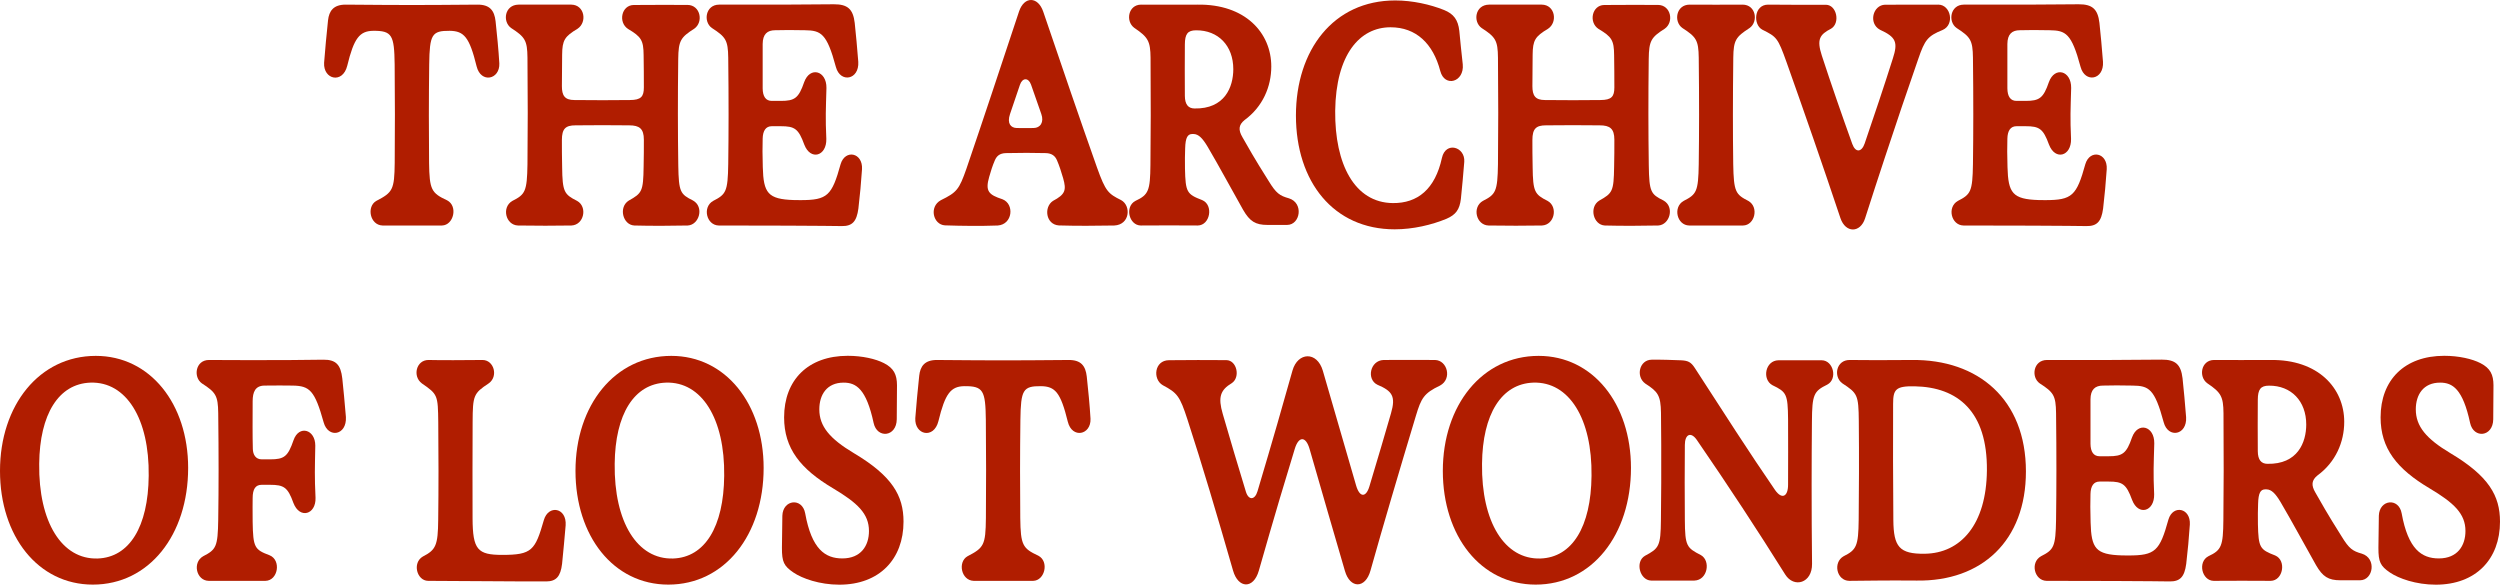 <svg viewBox="0 0 496 116" fill="none" xmlns="http://www.w3.org/2000/svg">
<path d="M75.89 44.74C73.398 44.668 72.679 40.992 74.656 39.861C77.915 38.173 78.251 37.644 78.311 32.308C78.371 26.285 78.359 19.103 78.299 12.794C78.227 6.957 77.784 6.084 74.033 6.113C71.349 6.156 70.222 7.558 68.892 13.051C67.981 16.699 64.123 15.784 64.302 12.465C64.482 9.961 64.794 6.799 65.081 4.038C65.285 2.178 66.148 0.905 68.616 0.919C80.875 1.02 82.565 1.02 94.728 0.919C97.196 0.905 98.083 2.093 98.323 4.21C98.587 6.642 98.922 9.99 99.066 12.579C99.198 15.798 95.411 16.599 94.56 13.166C93.134 7.343 92.056 6.156 89.228 6.113C85.668 6.084 85.237 6.842 85.153 12.78C85.069 19.561 85.069 26.428 85.129 32.308C85.201 37.63 85.585 38.302 88.712 39.747C90.905 40.892 90.006 44.683 87.694 44.74C84.075 44.74 79.833 44.754 75.89 44.74Z" fill="#B01D00"/>
<path d="M102.769 44.74C100.312 44.654 99.473 41.106 101.654 39.861C104.207 38.574 104.566 37.987 104.65 32.58C104.722 26.514 104.722 18.588 104.65 11.449C104.614 8.001 104.159 7.343 101.403 5.555C99.641 4.296 100.108 0.962 102.864 0.919C105.836 0.905 110.234 0.905 113.35 0.919C115.974 0.948 116.549 4.382 114.596 5.698C112.032 7.229 111.552 7.973 111.528 10.862C111.492 13.28 111.48 15.226 111.48 17.1C111.48 18.974 112.056 19.847 113.961 19.847C118.119 19.89 121.091 19.89 124.962 19.847C127.203 19.847 127.742 19.146 127.742 17.343C127.742 15.326 127.73 13.023 127.694 10.948C127.67 7.987 127.226 7.3 124.602 5.741C122.601 4.439 123.284 1.034 125.717 0.991C129.072 0.962 133.218 0.962 136.418 0.977C138.958 1.005 139.629 4.367 137.736 5.698C135.028 7.415 134.608 8.087 134.56 11.692C134.464 19.303 134.476 26.227 134.572 32.837C134.656 38.116 134.98 38.531 137.484 39.776C139.761 41.035 138.742 44.626 136.442 44.74C133.446 44.797 129.383 44.84 125.848 44.74C123.548 44.626 122.673 41.078 124.758 39.79C127.382 38.331 127.622 37.944 127.694 33.094C127.742 31.278 127.742 29.289 127.742 27.715C127.742 25.526 126.867 24.868 124.83 24.868C120.935 24.826 118.083 24.826 114.165 24.868C112.223 24.868 111.48 25.526 111.48 27.773C111.48 29.189 111.48 31.177 111.528 33.109C111.588 38.073 111.924 38.56 114.5 39.861C116.597 41.02 115.89 44.626 113.374 44.74C110.174 44.797 106.328 44.797 102.769 44.74Z" fill="#B01D00"/>
<path d="M166.999 44.854L163.272 44.812C160.84 44.797 158.491 44.783 156.274 44.769C150.067 44.74 144.986 44.74 142.589 44.74C140.156 44.683 139.306 41.092 141.487 39.861C144.039 38.56 144.399 38.016 144.482 32.58C144.566 26.399 144.578 19.761 144.482 11.449C144.434 7.973 143.991 7.329 141.235 5.555C139.461 4.296 139.977 0.934 142.661 0.919C146.795 0.934 150.953 0.919 155.016 0.919L161.271 0.877C162.685 0.877 164.075 0.862 165.441 0.848C168.173 0.834 169.252 1.806 169.575 4.539C169.827 6.714 170.067 9.675 170.282 12.264C170.498 15.855 166.711 16.542 165.837 13.28C164.039 6.585 162.877 6.041 159.677 5.998C156.669 5.941 156.19 5.955 153.793 5.998C152.236 5.998 151.325 6.771 151.313 8.731C151.301 12.98 151.301 14.782 151.313 17.529C151.325 19.146 151.936 20.018 153.122 20.018H154.92C157.664 20.018 158.455 19.475 159.545 16.299C160.696 13.108 164.015 14.01 163.967 17.458C163.847 21.907 163.752 23.237 163.943 27.558C164.027 30.991 160.804 31.921 159.569 28.688C158.419 25.526 157.652 25.04 154.92 25.04H153.122C151.936 25.04 151.349 25.941 151.313 27.501C151.265 29.275 151.265 30.663 151.337 33.152C151.469 38.302 152.343 39.532 157.52 39.69C157.94 39.704 158.371 39.704 158.838 39.704C164.171 39.704 165.046 38.831 166.783 32.551C167.682 29.575 171.205 30.262 171.025 33.567C170.858 36.085 170.606 38.86 170.306 41.364C169.959 43.982 169.072 44.883 166.999 44.854Z" fill="#B01D00"/>
<path d="M187.478 44.711C185.142 44.583 184.267 41.035 186.664 39.718C189.839 38.159 190.283 37.63 191.756 33.424C195.004 23.924 198.503 13.352 202.182 2.264C203.224 -0.812 205.945 -0.711 206.975 2.307C210.918 13.881 214.153 23.381 217.652 33.252C219.354 38.016 219.881 38.431 222.434 39.704C224.459 40.82 224.195 44.597 221.068 44.74C217.269 44.812 213.614 44.826 210.079 44.726C207.479 44.554 207.047 41.092 208.905 39.861C211.361 38.56 211.601 37.73 210.93 35.369C210.57 34.096 210.151 32.837 209.707 31.807C209.336 30.934 208.677 30.405 207.479 30.376C204.794 30.319 202.661 30.305 199.594 30.376C198.323 30.405 197.748 30.949 197.365 31.836C196.909 32.894 196.562 33.996 196.25 35.112C195.435 37.944 196.166 38.645 198.887 39.532C201.319 40.477 200.912 44.54 197.952 44.74C194.513 44.869 190.954 44.826 187.478 44.711ZM200.384 22.637C199.761 24.496 200.54 25.369 201.715 25.398C202.985 25.412 203.896 25.426 205.07 25.398C206.4 25.383 207.179 24.253 206.592 22.608C205.801 20.376 205.286 18.874 204.555 16.785C204.051 15.369 202.841 15.369 202.35 16.843C201.715 18.717 201.067 20.576 200.384 22.637Z" fill="#B01D00"/>
<path d="M226.328 44.74C223.98 44.711 223.093 40.977 225.286 39.847C227.862 38.645 228.198 37.83 228.246 32.694C228.317 26.599 228.329 19.761 228.27 11.463C228.234 8.187 227.79 7.372 225.058 5.54C223.249 4.224 223.836 0.948 226.364 0.919C229.743 0.905 233.59 0.962 237.581 0.919C247.059 0.776 252.224 6.513 252.224 13.194C252.224 17.186 250.534 21.177 246.916 23.824C245.729 24.782 245.657 25.784 246.496 27.215C249.48 32.494 250.57 34.067 251.709 35.927C253.195 38.359 253.89 38.831 255.723 39.346C258.695 40.262 258 44.626 255.352 44.626H251.469C249.084 44.626 247.958 43.925 246.628 41.621C244.291 37.501 242.014 33.223 239.606 29.132C238.599 27.444 237.808 26.599 236.778 26.585H236.55C235.627 26.599 235.196 27.272 235.136 29.418C235.1 30.577 235.064 31.95 235.1 33.481C235.208 38.13 235.459 38.531 238.527 39.704C240.804 40.677 240.109 44.711 237.628 44.74C233.758 44.711 230.091 44.711 226.328 44.74ZM235.076 19.017C235.088 20.748 235.771 21.506 236.969 21.521C242.997 21.649 244.687 17.257 244.687 13.724C244.687 9.06 241.691 5.984 237.305 6.013C235.639 6.013 235.088 6.742 235.076 8.817C235.052 12.021 235.052 15.641 235.076 19.017Z" fill="#B01D00"/>
<path d="M276.706 45.498C264.555 45.498 257.113 36.042 257.113 22.923C257.113 9.99 264.507 0.09 276.814 0.09C280.229 0.09 283.74 0.877 286.52 1.992C288.402 2.765 289.276 3.91 289.528 6.127C289.684 7.772 289.959 10.591 290.211 12.765C290.547 16.299 286.616 17.4 285.753 14.096C284.327 8.645 280.96 5.412 275.879 5.412C269.768 5.412 265.046 10.805 264.902 21.993C264.807 32.608 268.761 40.205 276.322 40.291C281.26 40.348 284.723 37.529 286.077 31.335C286.82 27.959 290.726 29.132 290.511 32.107C290.307 34.582 290.079 37.258 289.84 39.461C289.588 41.578 288.833 42.608 286.976 43.409C284.04 44.626 280.349 45.498 276.706 45.498Z" fill="#B01D00"/>
<path d="M295.316 44.74C292.859 44.654 292.021 41.106 294.202 39.861C296.754 38.574 297.113 37.987 297.197 32.58C297.269 26.514 297.269 18.588 297.197 11.449C297.161 8.001 296.706 7.343 293.95 5.555C292.188 4.296 292.656 0.962 295.412 0.919C298.384 0.905 302.782 0.905 305.897 0.919C308.522 0.948 309.097 4.382 307.143 5.698C304.579 7.229 304.1 7.973 304.076 10.862C304.04 13.28 304.028 15.226 304.028 17.1C304.028 18.974 304.603 19.847 306.508 19.847C310.667 19.89 313.638 19.89 317.509 19.847C319.75 19.847 320.289 19.146 320.289 17.343C320.289 15.326 320.277 13.023 320.241 10.948C320.217 7.987 319.774 7.3 317.15 5.741C315.148 4.439 315.831 1.034 318.264 0.991C321.619 0.962 325.765 0.962 328.965 0.977C331.505 1.005 332.177 4.367 330.283 5.698C327.575 7.415 327.156 8.087 327.108 11.692C327.012 19.303 327.024 26.227 327.12 32.837C327.203 38.116 327.527 38.531 330.032 39.776C332.308 41.035 331.29 44.626 328.989 44.74C325.993 44.797 321.931 44.84 318.396 44.74C316.095 44.626 315.22 41.078 317.305 39.79C319.93 38.331 320.169 37.944 320.241 33.094C320.289 31.278 320.289 29.289 320.289 27.715C320.289 25.526 319.414 24.868 317.377 24.868C313.483 24.826 310.631 24.826 306.712 24.868C304.771 24.868 304.028 25.526 304.028 27.773C304.028 29.189 304.028 31.177 304.076 33.109C304.136 38.073 304.471 38.56 307.048 39.861C309.145 41.02 308.438 44.626 305.921 44.74C302.722 44.797 298.875 44.797 295.316 44.74Z" fill="#B01D00"/>
<path d="M335.148 44.74C332.692 44.711 331.853 41.092 334.034 39.861C336.586 38.56 336.946 38.016 337.03 32.58C337.114 26.399 337.126 19.761 337.03 11.449C336.982 7.973 336.538 7.329 333.782 5.555C332.009 4.296 332.524 0.919 335.22 0.919C338.24 0.948 342.686 0.934 345.742 0.919C348.39 0.934 348.893 4.296 347.12 5.555C344.376 7.329 343.932 7.973 343.884 11.449C343.788 19.632 343.788 26.27 343.872 32.58C343.968 38.073 344.352 38.574 346.868 39.861C349.025 41.078 348.162 44.697 345.826 44.74C342.626 44.754 338.42 44.74 335.148 44.74Z" fill="#B01D00"/>
<path d="M370.032 43.324C369.085 46.256 366.161 46.285 365.143 43.281C361.607 32.694 357.941 22.165 354.465 12.379C352.716 7.472 352.488 7.314 349.636 5.884C347.755 4.868 347.994 0.934 350.775 0.919C354.441 0.948 357.282 0.962 362.267 0.948C364.412 0.962 365.155 4.596 363.273 5.698C361.008 6.857 360.409 7.829 361.452 11.034C363.273 16.614 365.406 22.765 367.491 28.559C368.138 30.333 369.337 30.233 369.948 28.474C371.781 23.109 373.818 17.057 375.532 11.635C376.599 8.359 376.167 7.357 372.98 5.898C370.655 4.639 371.566 0.991 374.01 0.934C376.623 0.919 380.445 0.948 384.579 0.919C387.036 0.948 387.863 4.868 385.43 5.941C382.47 7.143 381.883 7.887 380.589 11.678C378.384 18.016 376.203 24.439 373.974 31.206C372.68 35.112 371.374 39.132 370.032 43.324Z" fill="#B01D00"/>
<path d="M413.95 44.854L410.224 44.812C407.791 44.797 405.442 44.783 403.225 44.769C397.018 44.74 391.937 44.74 389.541 44.74C387.108 44.683 386.257 41.092 388.438 39.861C390.99 38.56 391.35 38.016 391.434 32.58C391.518 26.399 391.53 19.761 391.434 11.449C391.386 7.973 390.943 7.329 388.186 5.555C386.413 4.296 386.928 0.934 389.612 0.919C393.747 0.934 397.905 0.919 401.967 0.919L408.222 0.877C409.636 0.877 411.027 0.862 412.393 0.848C415.125 0.834 416.203 1.806 416.527 4.539C416.779 6.714 417.018 9.675 417.234 12.264C417.45 15.855 413.663 16.542 412.788 13.28C410.991 6.585 409.828 6.041 406.629 5.998C403.621 5.941 403.142 5.955 400.745 5.998C399.187 5.998 398.276 6.771 398.264 8.731C398.252 12.98 398.252 14.782 398.264 17.529C398.276 19.146 398.887 20.018 400.074 20.018H401.871C404.615 20.018 405.406 19.475 406.497 16.299C407.647 13.108 410.967 14.01 410.919 17.458C410.799 21.907 410.703 23.237 410.895 27.558C410.979 30.991 407.755 31.921 406.521 28.688C405.37 25.526 404.603 25.04 401.871 25.04H400.074C398.887 25.04 398.3 25.941 398.264 27.501C398.216 29.275 398.216 30.663 398.288 33.152C398.42 38.302 399.295 39.532 404.472 39.69C404.891 39.704 405.322 39.704 405.79 39.704C411.122 39.704 411.997 38.831 413.735 32.551C414.634 29.575 418.157 30.262 417.977 33.567C417.809 36.085 417.557 38.86 417.258 41.364C416.91 43.982 416.024 44.883 413.95 44.854Z" fill="#B01D00"/>
<path d="M18.418 115.986C7.537 115.986 0 106.358 0 93.424C0 80.406 7.801 70.606 19.006 70.606C29.79 70.606 37.328 80.12 37.328 92.838C37.328 106.114 29.599 115.986 18.418 115.986ZM7.777 92.022C7.633 103.596 12.283 111.036 19.377 110.807C25.656 110.592 29.407 104.541 29.503 94.397C29.647 83.067 25.045 75.685 17.951 75.913C11.624 76.128 7.873 82.18 7.777 92.022Z" fill="#B01D00"/>
<path d="M41.414 115.242C38.958 115.213 38.119 111.608 40.3 110.363C42.888 109.033 43.212 108.489 43.296 103.11C43.392 96.558 43.392 90.263 43.296 81.951C43.248 78.474 42.804 77.831 40.048 76.057C38.275 74.798 38.79 71.393 41.486 71.421C44.494 71.436 47.058 71.45 49.395 71.45C52.271 71.464 54.788 71.45 57.352 71.436C59.509 71.421 61.69 71.407 64.147 71.364C66.687 71.335 67.598 72.394 67.909 75.07C68.125 77.072 68.401 79.962 68.628 82.738C68.832 86.386 65.117 87.03 64.218 83.811C62.445 77.43 61.426 76.557 58.071 76.5C56.621 76.486 54.548 76.457 52.439 76.5C50.629 76.543 50.138 77.788 50.126 79.576C50.114 83.353 50.09 86.443 50.162 89.061C50.186 90.177 50.713 91.135 51.935 91.135H53.589C56.393 91.135 57.124 90.578 58.239 87.33C59.305 84.254 62.577 85.184 62.553 88.432C62.469 93.081 62.397 94.383 62.601 98.761C62.709 102.094 59.461 103.038 58.215 99.791C57.1 96.672 56.321 96.186 53.565 96.186H51.912C50.713 96.186 50.126 97.001 50.126 98.832C50.114 99.676 50.102 101.336 50.126 103.525C50.21 108.618 50.498 109.047 53.481 110.163C55.842 111.122 55.183 115.199 52.654 115.242C49.084 115.227 45.249 115.227 41.414 115.242Z" fill="#B01D00"/>
<path d="M108.401 115.356C100.863 115.371 92.091 115.256 84.938 115.242C82.685 115.213 81.762 111.665 83.883 110.421C86.483 109.09 86.891 108.203 86.939 103.139C87.023 96.787 87.011 90.062 86.951 83.825C86.891 78.388 86.843 78.231 83.703 76.071C81.798 74.669 82.565 71.407 85.021 71.421C87.214 71.479 92.403 71.464 95.734 71.421C98.011 71.421 98.922 74.698 96.945 76.071C93.949 78.045 93.793 78.474 93.769 83.753C93.757 90.177 93.721 96.901 93.757 102.881C93.793 109.047 94.74 110.091 99.641 110.091C105.537 110.091 106.172 109.204 107.897 103.196C108.808 100.048 112.475 100.706 112.223 104.24C112.044 106.329 111.78 109.319 111.516 111.865C111.217 114.369 110.342 115.342 108.401 115.356Z" fill="#B01D00"/>
<path d="M132.595 115.986C121.714 115.986 114.177 106.358 114.177 93.424C114.177 80.406 121.978 70.606 133.182 70.606C143.967 70.606 151.505 80.12 151.505 92.838C151.505 106.114 143.775 115.986 132.595 115.986ZM121.954 92.022C121.81 103.596 126.46 111.036 133.554 110.807C139.833 110.592 143.584 104.541 143.68 94.397C143.823 83.067 139.222 75.685 132.128 75.913C125.8 76.128 122.05 82.18 121.954 92.022Z" fill="#B01D00"/>
<path d="M166.52 116C162.601 116 159.162 114.77 157.436 113.597C155.519 112.295 155.124 111.493 155.136 108.675C155.148 107.016 155.172 104.598 155.219 102.323C155.315 99.09 159.174 98.661 159.749 101.851C161.031 108.947 163.704 110.792 167.119 110.792C170.822 110.792 172.403 108.26 172.403 105.356C172.403 101.908 170.127 99.777 165.261 96.872C158.79 93.038 155.567 88.947 155.567 82.809C155.567 75.384 160.324 70.592 168.197 70.592C171.097 70.592 173.746 71.207 175.387 72.051C177.341 73.052 177.952 74.326 177.964 76.429C177.952 77.831 177.928 80.692 177.916 83.195C177.868 86.715 174.009 87.073 173.326 83.911C171.876 77.158 169.851 75.913 167.382 75.913C164.039 75.913 162.553 78.317 162.553 81.221C162.553 84.583 164.626 87.044 169.384 89.891C177.017 94.44 179.258 98.332 179.258 103.496C179.258 110.921 174.489 116 166.52 116Z" fill="#B01D00"/>
<path d="M193.182 115.242C190.69 115.17 189.971 111.493 191.948 110.363C195.208 108.675 195.543 108.146 195.603 102.81C195.663 96.787 195.651 89.605 195.591 83.296C195.519 77.459 195.076 76.586 191.325 76.615C188.641 76.657 187.514 78.059 186.184 83.553C185.274 87.201 181.415 86.286 181.595 82.967C181.774 80.463 182.086 77.301 182.374 74.54C182.577 72.68 183.44 71.407 185.909 71.421C198.168 71.522 199.857 71.522 212.02 71.421C214.489 71.407 215.376 72.594 215.615 74.712C215.879 77.144 216.214 80.492 216.358 83.081C216.49 86.3 212.703 87.101 211.852 83.668C210.426 77.845 209.348 76.657 206.52 76.615C202.961 76.586 202.529 77.344 202.446 83.281C202.362 90.062 202.362 96.93 202.422 102.81C202.493 108.131 202.877 108.804 206.005 110.249C208.198 111.393 207.299 115.185 204.986 115.242C201.367 115.242 197.125 115.256 193.182 115.242Z" fill="#B01D00"/>
<path d="M266.832 113.267C264.819 106.329 262.122 97.13 259.821 89.075C259.067 86.472 257.653 86.515 256.886 89.047C255.819 92.523 254.86 95.728 253.926 98.847C252.512 103.611 251.194 108.174 249.756 113.21C248.689 116.944 245.657 116.773 244.639 113.21C241.427 102.051 238.527 92.251 235.579 83.195C234.069 78.546 233.554 77.945 230.702 76.429C228.641 75.241 229.012 71.493 231.912 71.464C235.891 71.421 239.474 71.421 243.333 71.45C245.382 71.493 246.125 74.812 244.411 75.999C242.086 77.387 241.631 78.818 242.59 82.108C244.423 88.432 245.31 91.379 247.191 97.573C247.73 99.305 248.965 99.233 249.492 97.459C250.978 92.48 252.2 88.303 253.422 84.082C254.393 80.721 255.352 77.344 256.43 73.51C257.485 69.833 261.295 69.647 262.446 73.539C264.639 81.135 266.904 88.875 269.049 96.314C269.756 98.746 271.014 98.746 271.685 96.515C273.626 90.048 274.597 86.758 275.975 81.994C276.946 78.646 276.251 77.587 273.267 76.328C271.074 75.255 271.817 71.522 274.501 71.421C277.521 71.378 281.451 71.421 284.687 71.421C287.155 71.45 288.15 75.184 285.693 76.5C282.482 78.017 281.955 79.047 280.936 82.423C279.33 87.731 277.677 93.281 276.047 98.818C274.609 103.697 273.207 108.575 271.901 113.21C270.894 116.83 267.85 116.83 266.832 113.267Z" fill="#B01D00"/>
<path d="M304.675 115.986C293.794 115.986 286.257 106.358 286.257 93.424C286.257 80.406 294.058 70.606 305.262 70.606C316.047 70.606 323.585 80.12 323.585 92.838C323.585 106.114 315.855 115.986 304.675 115.986ZM294.034 92.022C293.89 103.596 298.539 111.036 305.634 110.807C311.913 110.592 315.664 104.541 315.759 94.397C315.903 83.067 311.302 75.685 304.208 75.913C297.88 76.128 294.13 82.18 294.034 92.022Z" fill="#B01D00"/>
<path d="M327.575 115.185C325.322 115.127 324.351 111.422 326.377 110.263C329.145 108.79 329.48 108.36 329.528 103.167C329.588 98.374 329.612 92.938 329.588 88.217C329.588 85.885 329.564 83.725 329.54 81.908C329.48 78.431 328.941 77.716 326.425 76.1C324.483 74.698 325.25 71.393 327.683 71.364C329.864 71.335 331.685 71.421 333.423 71.479C334.885 71.536 335.484 71.808 336.263 73.024C341.931 81.779 347.096 89.848 352.177 97.23C353.543 99.176 354.753 98.518 354.753 96.186C354.765 91.736 354.777 87.502 354.753 83.153C354.705 78.174 354.43 77.759 351.661 76.429C349.54 75.284 350.211 71.522 352.848 71.479C356.395 71.493 357.497 71.479 361.44 71.479C363.741 71.507 364.627 75.184 362.542 76.3C359.858 77.616 359.522 78.246 359.486 83.639C359.45 87.63 359.427 91.851 359.427 96.114C359.427 101.379 359.45 106.715 359.51 111.851C359.57 115.714 355.903 116.744 354.178 113.968C348.773 105.327 342.866 96.329 336.682 87.33C335.484 85.556 334.274 86.157 334.274 88.274C334.238 93.382 334.226 98.117 334.274 103.167C334.31 108.346 334.621 108.675 337.461 110.134C339.462 111.279 338.779 115.113 336.167 115.185C332.44 115.185 331.446 115.199 327.575 115.185Z" fill="#B01D00"/>
<path d="M366.88 115.242C364.388 115.199 363.609 111.594 365.766 110.363C368.318 109.09 368.702 108.346 368.762 103.167C368.821 97.23 368.857 90.821 368.785 83.51C368.738 78.331 368.51 78.017 365.526 76.057C363.693 74.74 364.28 71.393 366.988 71.421C370.152 71.464 374.118 71.464 379.283 71.421C392.476 71.264 401.943 79.233 401.943 93.539C401.943 107.302 393.171 115.385 380.265 115.185C373.938 115.127 370.008 115.227 366.88 115.242ZM375.592 80.148C375.544 88.074 375.592 94.626 375.64 103.196C375.688 108.461 376.802 109.934 381.883 109.863C389.001 109.762 394.106 104.068 394.202 93.324C394.31 81.665 388.474 76.8 379.858 76.643C376.095 76.572 375.592 77.273 375.592 80.148Z" fill="#B01D00"/>
<path d="M430.439 115.356L426.713 115.313C424.28 115.299 421.931 115.285 419.714 115.27C413.507 115.242 408.426 115.242 406.03 115.242C403.597 115.185 402.746 111.594 404.927 110.363C407.479 109.061 407.839 108.518 407.923 103.081C408.007 96.901 408.019 90.263 407.923 81.951C407.875 78.474 407.432 77.831 404.675 76.057C402.902 74.798 403.417 71.436 406.101 71.421C410.236 71.436 414.394 71.421 418.456 71.421L424.711 71.378C426.125 71.378 427.516 71.364 428.882 71.35C431.614 71.335 432.692 72.308 433.016 75.041C433.268 77.215 433.507 80.177 433.723 82.766C433.939 86.357 430.152 87.044 429.277 83.782C427.48 77.087 426.317 76.543 423.118 76.5C420.11 76.443 419.631 76.457 417.234 76.5C415.676 76.5 414.765 77.273 414.753 79.233C414.741 83.482 414.741 85.284 414.753 88.031C414.765 89.648 415.376 90.52 416.563 90.52H418.36C421.104 90.52 421.895 89.977 422.986 86.801C424.136 83.61 427.456 84.512 427.408 87.96C427.288 92.409 427.192 93.739 427.384 98.06C427.468 101.493 424.244 102.423 423.01 99.19C421.859 96.028 421.092 95.542 418.36 95.542H416.563C415.376 95.542 414.789 96.443 414.753 98.003C414.705 99.777 414.705 101.164 414.777 103.654C414.909 108.804 415.784 110.034 420.961 110.192C421.38 110.206 421.811 110.206 422.279 110.206C427.611 110.206 428.486 109.333 430.224 103.053C431.123 100.077 434.646 100.764 434.466 104.068C434.298 106.586 434.046 109.362 433.747 111.865C433.399 114.484 432.513 115.385 430.439 115.356Z" fill="#B01D00"/>
<path d="M439.199 115.242C436.851 115.213 435.964 111.479 438.157 110.349C440.733 109.147 441.069 108.332 441.117 103.196C441.188 97.101 441.2 90.263 441.141 81.965C441.105 78.689 440.661 77.874 437.929 76.042C436.12 74.726 436.707 71.45 439.235 71.421C442.614 71.407 446.461 71.464 450.452 71.421C459.93 71.278 465.095 77.015 465.095 83.696C465.095 87.688 463.405 91.679 459.787 94.326C458.6 95.284 458.528 96.286 459.367 97.716C462.351 102.996 463.441 104.569 464.58 106.429C466.066 108.861 466.761 109.333 468.594 109.848C471.566 110.764 470.871 115.127 468.223 115.127H464.34C461.955 115.127 460.829 114.426 459.499 112.123C457.162 108.003 454.885 103.725 452.477 99.633C451.47 97.945 450.679 97.101 449.649 97.087H449.421C448.498 97.101 448.067 97.774 448.007 99.92C447.971 101.078 447.935 102.452 447.971 103.983C448.079 108.632 448.33 109.033 451.398 110.206C453.675 111.179 452.98 115.213 450.499 115.242C446.629 115.213 442.962 115.213 439.199 115.242ZM447.947 89.519C447.959 91.25 448.642 92.008 449.84 92.022C455.868 92.151 457.558 87.759 457.558 84.225C457.558 79.562 454.562 76.486 450.176 76.514C448.51 76.514 447.959 77.244 447.947 79.318C447.923 82.523 447.923 86.143 447.947 89.519Z" fill="#B01D00"/>
<path d="M483.262 116C479.343 116 475.904 114.77 474.178 113.597C472.261 112.295 471.866 111.493 471.878 108.675C471.89 107.016 471.914 104.598 471.962 102.323C472.057 99.09 475.916 98.661 476.491 101.851C477.773 108.947 480.446 110.792 483.861 110.792C487.564 110.792 489.146 108.26 489.146 105.356C489.146 101.908 486.869 99.777 482.004 96.872C475.533 93.038 472.309 88.947 472.309 82.809C472.309 75.384 477.066 70.592 484.939 70.592C487.839 70.592 490.488 71.207 492.129 72.051C494.083 73.052 494.694 74.326 494.706 76.429C494.694 77.831 494.67 80.692 494.658 83.195C494.61 86.715 490.751 87.073 490.068 83.911C488.618 77.158 486.593 75.913 484.125 75.913C480.781 75.913 479.295 78.317 479.295 81.221C479.295 84.583 481.368 87.044 486.126 89.891C493.759 94.44 496 98.332 496 103.496C496 110.921 491.231 116 483.262 116Z" fill="#B01D00"/>
</svg>
